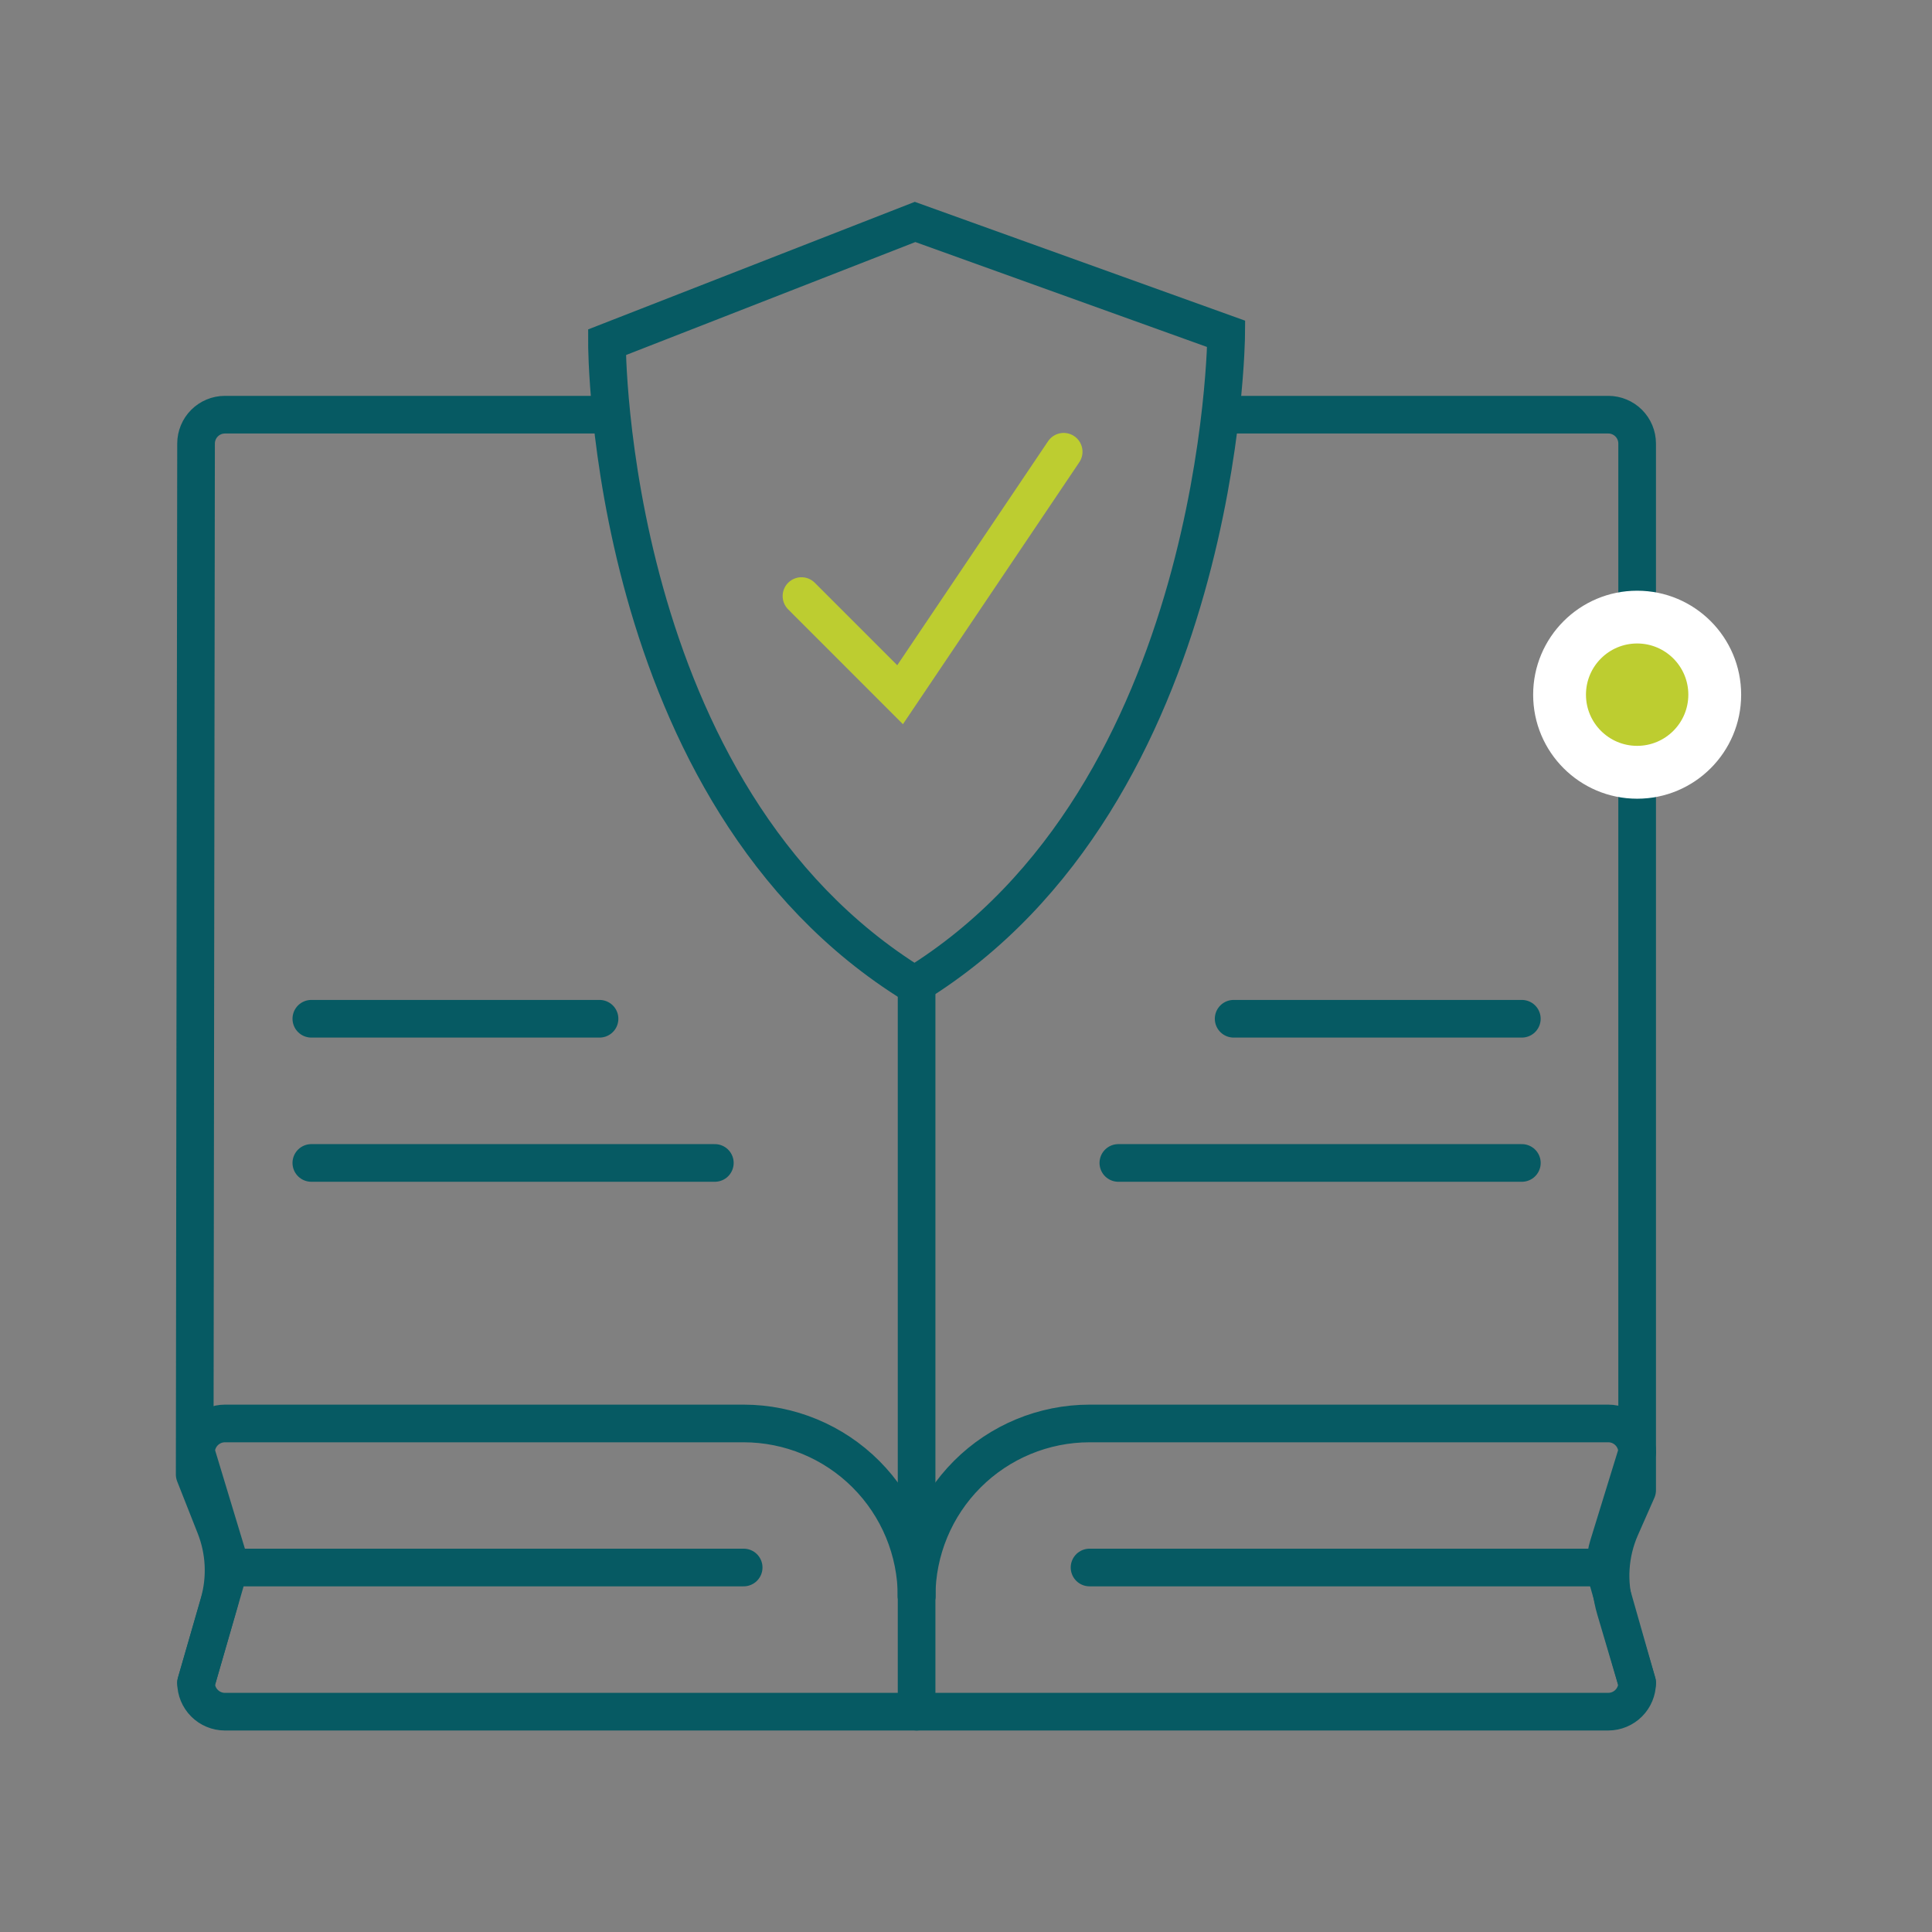 <svg width="160" height="160" viewBox="0 0 160 160" fill="none" xmlns="http://www.w3.org/2000/svg">
<rect x="0" y="0" width="160" height="160" fill="#808080" stroke="none"/>
<g clip-path="url(#clip0)">
<path d="M75.909 81.576V141.754H18.622C17.99 141.752 17.384 141.5 16.937 141.053C16.49 140.606 16.238 140 16.236 139.368L18.129 132.789C18.734 130.69 18.627 128.45 17.824 126.419L16.123 122.11L16.236 36.728C16.238 36.096 16.49 35.49 16.937 35.043C17.384 34.596 17.99 34.343 18.622 34.342H50.267" stroke="#065A63" stroke-width="3.118" stroke-linecap="round" stroke-linejoin="round"/>
<path d="M16.236 139.367L19.062 129.607L16.236 120.271C16.238 119.639 16.49 119.033 16.937 118.586C17.384 118.139 17.99 117.887 18.623 117.885H61.587C65.384 117.888 69.025 119.398 71.71 122.083C74.394 124.768 75.904 128.408 75.908 132.205" stroke="#065A63" stroke-width="3.118" stroke-linecap="round" stroke-linejoin="round"/>
<path d="M135.582 139.367L133.163 130.871C132.897 129.937 132.908 128.947 133.194 128.02L135.582 120.271C135.58 119.639 135.328 119.033 134.881 118.586C134.433 118.138 133.828 117.886 133.195 117.885H90.231C86.434 117.888 82.793 119.398 80.109 122.083C77.424 124.768 75.914 128.408 75.91 132.205" stroke="#065A63" stroke-width="3.118" stroke-linecap="round" stroke-linejoin="round"/>
<path d="M19.062 129.814H61.587" stroke="#065A63" stroke-width="3.118" stroke-linecap="round" stroke-linejoin="round"/>
<path d="M90.231 129.814H132.756" stroke="#065A63" stroke-width="3.118" stroke-linecap="round" stroke-linejoin="round"/>
<path d="M102.165 84.369H126.032" stroke="#065A63" stroke-width="3.118" stroke-linecap="round" stroke-linejoin="round"/>
<path d="M92.617 96.31H126.034" stroke="#065A63" stroke-width="3.118" stroke-linecap="round" stroke-linejoin="round"/>
<path d="M25.783 84.369H49.651" stroke="#065A63" stroke-width="3.118" stroke-linecap="round" stroke-linejoin="round"/>
<path d="M25.783 96.31H59.2" stroke="#065A63" stroke-width="3.118" stroke-linecap="round" stroke-linejoin="round"/>
<path d="M75.735 81.576C101.309 65.838 101.55 27.65 101.55 27.65L75.783 18.381L50.266 28.345C50.266 28.345 50.16 65.838 75.733 81.576L75.735 81.576Z" stroke="#065A63" stroke-width="3.118" stroke-miterlimit="10"/>
<path d="M101.55 34.342H133.195C133.827 34.343 134.433 34.595 134.881 35.042C135.328 35.489 135.58 36.096 135.581 36.728V123.416L134.222 126.497C133.275 128.642 133.121 131.052 133.785 133.3L135.581 139.367C135.579 139.999 135.327 140.605 134.88 141.052C134.433 141.499 133.827 141.751 133.194 141.753H75.909" stroke="#065A63" stroke-width="3.118" stroke-linecap="round" stroke-linejoin="round"/>
<path d="M66.374 49.364L74.542 57.533L88.089 37.412" stroke="#BDCD30" stroke-width="3.118" stroke-miterlimit="10" stroke-linecap="round"/>
<path d="M135.582 66.146C140.339 66.146 144.195 62.29 144.195 57.533C144.195 52.776 140.339 48.92 135.582 48.92C130.825 48.92 126.969 52.776 126.969 57.533C126.969 62.29 130.825 66.146 135.582 66.146Z" fill="white"/>
<path d="M135.581 61.768C137.922 61.768 139.82 59.87 139.82 57.529C139.82 55.188 137.922 53.29 135.581 53.29C133.24 53.29 131.343 55.188 131.343 57.529C131.343 59.87 133.24 61.768 135.581 61.768Z" fill="#BDCD30"/>
</g>
<defs>
<clipPath id="clip0">
<rect width="131" height="128" fill="white" transform="translate(14 16)"/>
</clipPath>
</defs>
</svg>
